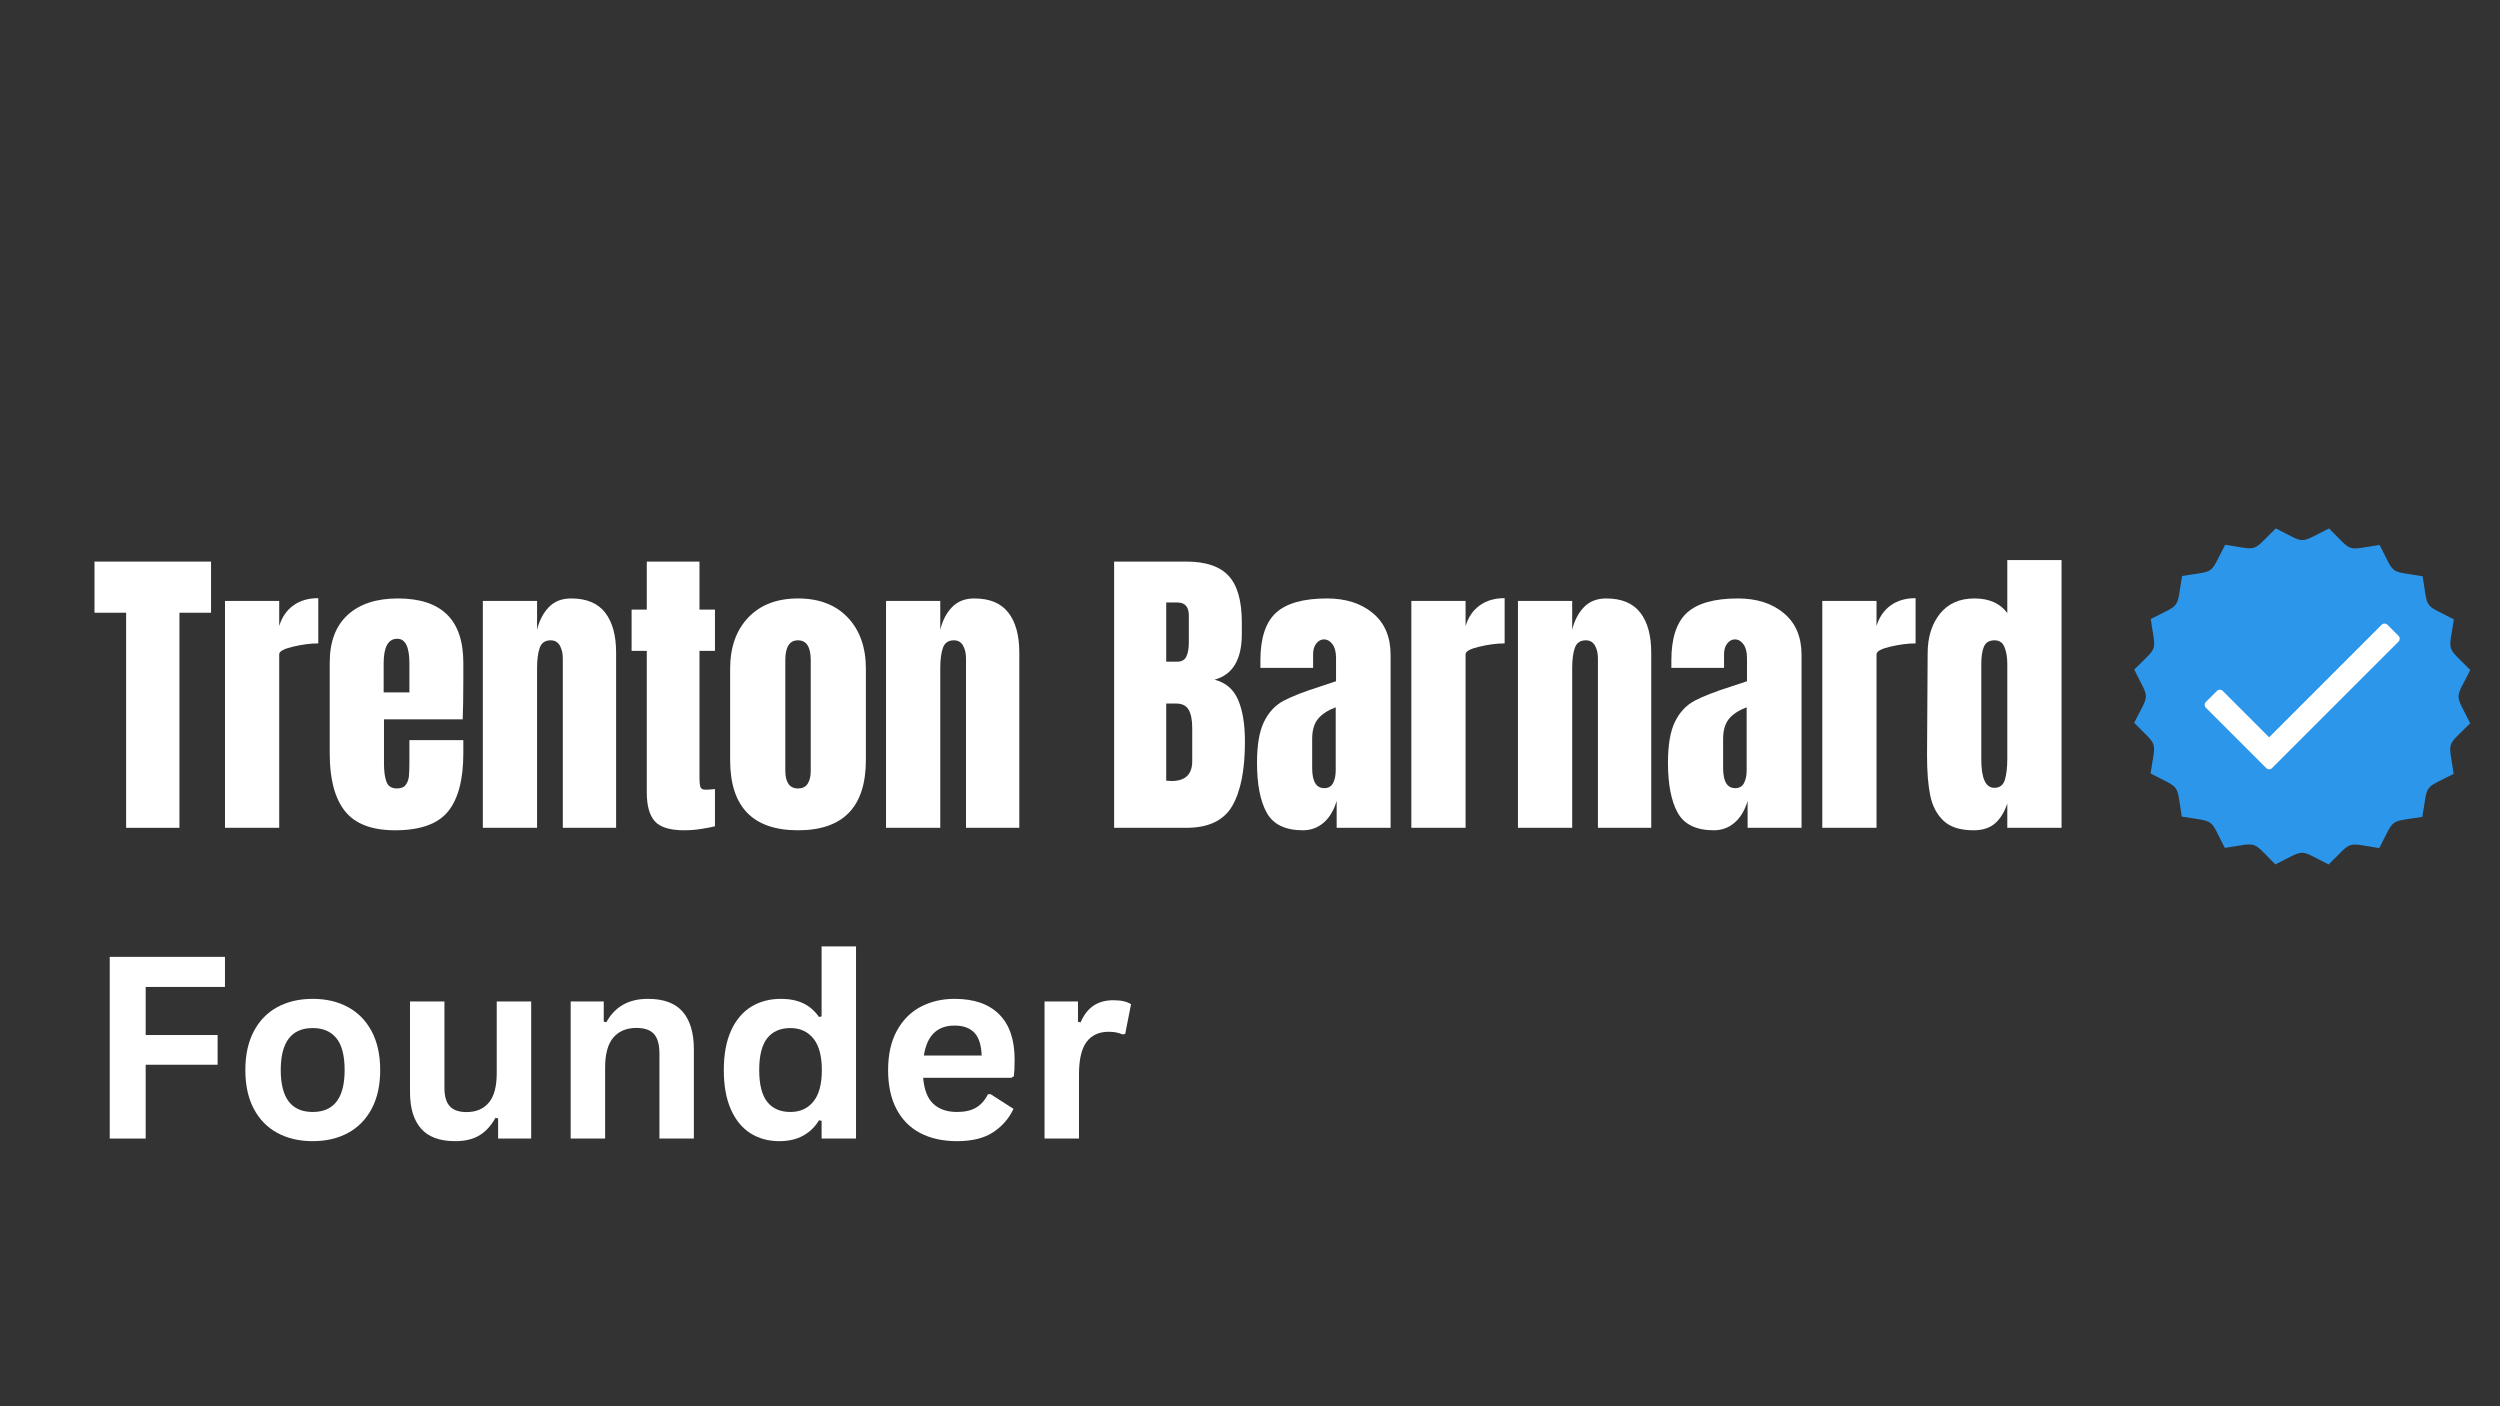 <svg xmlns="http://www.w3.org/2000/svg" xmlns:xlink="http://www.w3.org/1999/xlink" width="1920" zoomAndPan="magnify" viewBox="0 0 1440 810" height="1080" preserveAspectRatio="xMidYMid meet" version="1.0"><rect x="0" y="0" width="1440" height="810" fill="#333333" stroke="none"/><defs><g/><clipPath id="c420417b16"><path d="M 1229.297 304.363 L 1422.93 304.363 L 1422.93 497.996 L 1229.297 497.996 Z M 1229.297 304.363 " clip-rule="nonzero"/></clipPath></defs><g clip-path="url(#c420417b16)"><path fill="#2c96ea" d="M 1341.531 304.387 C 1355.77 318.512 1350.805 316.785 1370.676 313.902 C 1379.848 331.73 1375.664 328.555 1395.453 331.949 C 1398.664 351.738 1395.664 347.43 1413.441 356.773 C 1410.379 376.594 1408.859 371.562 1422.871 385.941 C 1413.84 403.844 1413.945 398.594 1422.828 416.598 C 1408.703 430.832 1410.43 425.871 1413.316 445.742 C 1395.484 454.914 1398.66 450.73 1395.266 470.52 C 1375.469 473.73 1379.785 470.73 1370.441 488.504 C 1350.629 485.445 1355.652 483.926 1341.273 497.938 C 1323.371 488.906 1328.621 489.012 1310.617 497.895 C 1296.383 483.77 1301.344 485.496 1281.473 488.379 C 1272.301 470.551 1276.484 473.727 1256.695 470.332 C 1253.484 450.535 1256.484 454.852 1238.711 445.508 C 1241.77 425.688 1243.289 430.719 1229.277 416.34 C 1238.309 398.438 1238.203 403.688 1229.32 385.684 C 1243.445 371.445 1241.719 376.41 1238.836 356.539 C 1256.664 347.367 1253.488 351.551 1256.883 331.762 C 1276.676 328.551 1272.363 331.551 1281.707 313.773 C 1301.52 316.836 1296.496 318.355 1310.875 304.344 C 1328.777 313.375 1323.527 313.27 1341.531 304.387 " fill-opacity="1" fill-rule="evenodd"/></g><path fill="#ffffff" d="M 1375.172 359.871 L 1381.543 366.246 C 1382.461 367.16 1382.461 368.652 1381.543 369.57 L 1308.695 442.414 L 1308.652 442.457 L 1308.605 442.5 L 1308.52 442.578 L 1308.473 442.617 L 1308.426 442.652 L 1308.375 442.684 L 1308.328 442.719 L 1308.281 442.75 L 1308.23 442.781 L 1308.184 442.809 L 1308.129 442.84 L 1308.078 442.863 L 1308.023 442.887 L 1307.973 442.91 L 1307.918 442.934 L 1307.867 442.953 L 1307.758 442.992 L 1307.707 443.012 L 1307.652 443.027 L 1307.602 443.039 L 1307.543 443.055 L 1307.488 443.066 L 1307.434 443.074 L 1307.375 443.086 L 1307.199 443.098 L 1307.145 443.102 L 1306.91 443.102 L 1306.855 443.098 L 1306.738 443.09 L 1306.68 443.078 L 1306.621 443.07 L 1306.566 443.059 L 1306.512 443.051 L 1306.453 443.035 L 1306.402 443.02 L 1306.348 443.008 L 1306.297 442.992 L 1306.188 442.953 L 1306.137 442.934 L 1306.082 442.91 L 1306.031 442.887 L 1305.977 442.863 L 1305.926 442.84 L 1305.871 442.809 C 1305.836 442.789 1305.805 442.77 1305.77 442.75 C 1305.621 442.66 1305.48 442.551 1305.352 442.418 L 1298.984 436.047 L 1298.969 436.031 L 1270.594 407.66 C 1269.68 406.742 1269.68 405.25 1270.594 404.336 L 1276.965 397.961 C 1277.879 397.047 1279.371 397.047 1280.285 397.961 L 1307.02 424.691 L 1371.832 359.875 C 1372.762 358.957 1374.258 358.957 1375.172 359.871 " fill-opacity="1" fill-rule="evenodd"/><g fill="#ffffff" fill-opacity="1"><g transform="translate(52.652, 476.819)"><g><path d="M 20 0 L 20 -123.891 L 1.781 -123.891 L 1.781 -153.344 L 68.906 -153.344 L 68.906 -123.891 L 50.703 -123.891 L 50.703 0 Z M 20 0 "/></g></g></g><g fill="#ffffff" fill-opacity="1"><g transform="translate(123.343, 476.819)"><g><path d="M 6.25 -130.672 L 37.484 -130.672 L 37.484 -116.219 C 39.035 -121.332 41.742 -125.285 45.609 -128.078 C 49.473 -130.879 54.266 -132.281 59.984 -132.281 L 59.984 -106.219 C 55.578 -106.219 50.723 -105.594 45.422 -104.344 C 40.129 -103.094 37.484 -101.633 37.484 -99.969 L 37.484 0 L 6.25 0 Z M 6.25 -130.672 "/></g></g></g><g fill="#ffffff" fill-opacity="1"><g transform="translate(184.751, 476.819)"><g><path d="M 42.844 1.422 C 29.395 1.422 19.754 -2.266 13.922 -9.641 C 8.086 -17.016 5.172 -28.023 5.172 -42.672 L 5.172 -95.156 C 5.172 -107.164 8.625 -116.328 15.531 -122.641 C 22.438 -128.953 32.078 -132.109 44.453 -132.109 C 69.566 -132.109 82.125 -119.789 82.125 -95.156 L 82.125 -85.688 C 82.125 -76.164 82.004 -68.43 81.766 -62.484 L 36.422 -62.484 L 36.422 -37.125 C 36.422 -32.602 36.895 -29.062 37.844 -26.5 C 38.801 -23.945 40.828 -22.672 43.922 -22.672 C 46.297 -22.672 47.988 -23.383 49 -24.812 C 50.008 -26.238 50.602 -27.875 50.781 -29.719 C 50.969 -31.562 51.062 -34.27 51.062 -37.844 L 51.062 -50.516 L 82.125 -50.516 L 82.125 -43.016 C 82.125 -27.785 79.176 -16.57 73.281 -9.375 C 67.383 -2.176 57.238 1.422 42.844 1.422 Z M 51.062 -78.016 L 51.062 -94.797 C 51.062 -104.191 48.738 -108.891 44.094 -108.891 C 38.852 -108.891 36.234 -104.191 36.234 -94.797 L 36.234 -78.016 Z M 51.062 -78.016 "/></g></g></g><g fill="#ffffff" fill-opacity="1"><g transform="translate(271.865, 476.819)"><g><path d="M 6.25 -130.672 L 37.484 -130.672 L 37.484 -114.078 C 38.797 -119.43 41.055 -123.773 44.266 -127.109 C 47.484 -130.441 51.77 -132.109 57.125 -132.109 C 65.926 -132.109 72.441 -129.398 76.672 -123.984 C 80.898 -118.566 83.016 -110.859 83.016 -100.859 L 83.016 0 L 52.312 0 L 52.312 -97.641 C 52.312 -100.504 51.742 -102.945 50.609 -104.969 C 49.473 -106.988 47.719 -108 45.344 -108 C 42.125 -108 40.008 -106.539 39 -103.625 C 37.988 -100.707 37.484 -96.812 37.484 -91.938 L 37.484 0 L 6.25 0 Z M 6.25 -130.672 "/></g></g></g><g fill="#ffffff" fill-opacity="1"><g transform="translate(360.942, 476.819)"><g><path d="M 33.203 1.422 C 24.992 1.422 19.344 -0.301 16.25 -3.75 C 13.156 -7.195 11.609 -12.727 11.609 -20.344 L 11.609 -101.938 L 2.859 -101.938 L 2.859 -125.672 L 11.609 -125.672 L 11.609 -153.344 L 41.953 -153.344 L 41.953 -125.672 L 50.875 -125.672 L 50.875 -101.938 L 41.953 -101.938 L 41.953 -28.562 C 41.953 -26.301 42.129 -24.633 42.484 -23.562 C 42.836 -22.488 43.789 -21.953 45.344 -21.953 C 46.531 -21.953 47.66 -22.008 48.734 -22.125 C 49.805 -22.25 50.52 -22.312 50.875 -22.312 L 50.875 -0.891 C 49.094 -0.41 46.504 0.094 43.109 0.625 C 39.723 1.156 36.422 1.422 33.203 1.422 Z M 33.203 1.422 "/></g></g></g><g fill="#ffffff" fill-opacity="1"><g transform="translate(415.388, 476.819)"><g><path d="M 44.266 1.422 C 18.203 1.422 5.172 -12.082 5.172 -39.094 L 5.172 -91.578 C 5.172 -103.953 8.648 -113.801 15.609 -121.125 C 22.578 -128.445 32.129 -132.109 44.266 -132.109 C 56.41 -132.109 65.961 -128.445 72.922 -121.125 C 79.879 -113.801 83.359 -103.953 83.359 -91.578 L 83.359 -39.094 C 83.359 -12.082 70.328 1.422 44.266 1.422 Z M 44.266 -22.672 C 46.766 -22.672 48.609 -23.562 49.797 -25.344 C 50.992 -27.133 51.594 -29.578 51.594 -32.672 L 51.594 -96.578 C 51.594 -104.191 49.148 -108 44.266 -108 C 39.391 -108 36.953 -104.191 36.953 -96.578 L 36.953 -32.672 C 36.953 -29.578 37.547 -27.133 38.734 -25.344 C 39.922 -23.562 41.766 -22.672 44.266 -22.672 Z M 44.266 -22.672 "/></g></g></g><g fill="#ffffff" fill-opacity="1"><g transform="translate(504.109, 476.819)"><g><path d="M 6.25 -130.672 L 37.484 -130.672 L 37.484 -114.078 C 38.797 -119.43 41.055 -123.773 44.266 -127.109 C 47.484 -130.441 51.77 -132.109 57.125 -132.109 C 65.926 -132.109 72.441 -129.398 76.672 -123.984 C 80.898 -118.566 83.016 -110.859 83.016 -100.859 L 83.016 0 L 52.312 0 L 52.312 -97.641 C 52.312 -100.504 51.742 -102.945 50.609 -104.969 C 49.473 -106.988 47.719 -108 45.344 -108 C 42.125 -108 40.008 -106.539 39 -103.625 C 37.988 -100.707 37.484 -96.812 37.484 -91.938 L 37.484 0 L 6.25 0 Z M 6.25 -130.672 "/></g></g></g><g fill="#ffffff" fill-opacity="1"><g transform="translate(593.186, 476.819)"><g/></g></g><g fill="#ffffff" fill-opacity="1"><g transform="translate(634.958, 476.819)"><g><path d="M 6.781 -153.344 L 48.375 -153.344 C 59.562 -153.344 67.68 -150.602 72.734 -145.125 C 77.797 -139.656 80.328 -130.734 80.328 -118.359 L 80.328 -111.578 C 80.328 -96.93 75.094 -88.18 64.625 -85.328 C 71.051 -83.66 75.57 -79.789 78.188 -73.719 C 80.812 -67.656 82.125 -59.625 82.125 -49.625 C 82.125 -33.32 79.68 -20.973 74.797 -12.578 C 69.922 -4.191 61.113 0 48.375 0 L 6.781 0 Z M 43.016 -95.688 C 45.641 -95.688 47.426 -96.664 48.375 -98.625 C 49.332 -100.594 49.812 -103.363 49.812 -106.938 L 49.812 -122.281 C 49.812 -127.281 47.609 -129.781 43.203 -129.781 L 36.781 -129.781 L 36.781 -95.688 Z M 39.812 -26.953 C 47.781 -26.953 51.766 -30.758 51.766 -38.375 L 51.766 -57.484 C 51.766 -62.117 51.078 -65.625 49.703 -68 C 48.336 -70.383 45.93 -71.578 42.484 -71.578 L 36.781 -71.578 L 36.781 -27.141 Z M 39.812 -26.953 "/></g></g></g><g fill="#ffffff" fill-opacity="1"><g transform="translate(720.465, 476.819)"><g><path d="M 29.984 1.422 C 19.867 1.422 12.938 -1.938 9.188 -8.656 C 5.445 -15.383 3.578 -24.992 3.578 -37.484 C 3.578 -47.723 4.914 -55.578 7.594 -61.047 C 10.27 -66.523 13.988 -70.539 18.75 -73.094 C 23.508 -75.656 30.766 -78.484 40.516 -81.578 L 49.094 -84.438 L 49.094 -97.828 C 49.094 -101.273 48.406 -103.922 47.031 -105.766 C 45.664 -107.609 44.031 -108.531 42.125 -108.531 C 40.457 -108.531 39 -107.754 37.75 -106.203 C 36.5 -104.66 35.875 -102.582 35.875 -99.969 L 35.875 -92.109 L 5.531 -92.109 L 5.531 -96.406 C 5.531 -109.25 8.535 -118.41 14.547 -123.891 C 20.555 -129.367 30.348 -132.109 43.922 -132.109 C 54.742 -132.109 63.547 -129.281 70.328 -123.625 C 77.117 -117.969 80.516 -109.961 80.516 -99.609 L 80.516 0 L 49.453 0 L 49.453 -15.531 C 47.898 -10.176 45.426 -6.008 42.031 -3.031 C 38.645 -0.062 34.629 1.422 29.984 1.422 Z M 42.312 -22.844 C 44.688 -22.844 46.379 -23.82 47.391 -25.781 C 48.398 -27.75 48.906 -30.164 48.906 -33.031 L 48.906 -69.438 C 44.27 -67.656 40.848 -65.395 38.641 -62.656 C 36.441 -59.914 35.344 -56.109 35.344 -51.234 L 35.344 -34.453 C 35.344 -26.711 37.664 -22.844 42.312 -22.844 Z M 42.312 -22.844 "/></g></g></g><g fill="#ffffff" fill-opacity="1"><g transform="translate(806.686, 476.819)"><g><path d="M 6.25 -130.672 L 37.484 -130.672 L 37.484 -116.219 C 39.035 -121.332 41.742 -125.285 45.609 -128.078 C 49.473 -130.879 54.266 -132.281 59.984 -132.281 L 59.984 -106.219 C 55.578 -106.219 50.723 -105.594 45.422 -104.344 C 40.129 -103.094 37.484 -101.633 37.484 -99.969 L 37.484 0 L 6.25 0 Z M 6.25 -130.672 "/></g></g></g><g fill="#ffffff" fill-opacity="1"><g transform="translate(868.094, 476.819)"><g><path d="M 6.25 -130.672 L 37.484 -130.672 L 37.484 -114.078 C 38.797 -119.43 41.055 -123.773 44.266 -127.109 C 47.484 -130.441 51.77 -132.109 57.125 -132.109 C 65.926 -132.109 72.441 -129.398 76.672 -123.984 C 80.898 -118.566 83.016 -110.859 83.016 -100.859 L 83.016 0 L 52.312 0 L 52.312 -97.641 C 52.312 -100.504 51.742 -102.945 50.609 -104.969 C 49.473 -106.988 47.719 -108 45.344 -108 C 42.125 -108 40.008 -106.539 39 -103.625 C 37.988 -100.707 37.484 -96.812 37.484 -91.938 L 37.484 0 L 6.25 0 Z M 6.25 -130.672 "/></g></g></g><g fill="#ffffff" fill-opacity="1"><g transform="translate(957.171, 476.819)"><g><path d="M 29.984 1.422 C 19.867 1.422 12.938 -1.938 9.188 -8.656 C 5.445 -15.383 3.578 -24.992 3.578 -37.484 C 3.578 -47.723 4.914 -55.578 7.594 -61.047 C 10.27 -66.523 13.988 -70.539 18.75 -73.094 C 23.508 -75.656 30.766 -78.484 40.516 -81.578 L 49.094 -84.438 L 49.094 -97.828 C 49.094 -101.273 48.406 -103.922 47.031 -105.766 C 45.664 -107.609 44.031 -108.531 42.125 -108.531 C 40.457 -108.531 39 -107.754 37.75 -106.203 C 36.5 -104.66 35.875 -102.582 35.875 -99.969 L 35.875 -92.109 L 5.531 -92.109 L 5.531 -96.406 C 5.531 -109.25 8.535 -118.41 14.547 -123.891 C 20.555 -129.367 30.348 -132.109 43.922 -132.109 C 54.742 -132.109 63.547 -129.281 70.328 -123.625 C 77.117 -117.969 80.516 -109.961 80.516 -99.609 L 80.516 0 L 49.453 0 L 49.453 -15.531 C 47.898 -10.176 45.426 -6.008 42.031 -3.031 C 38.645 -0.062 34.629 1.422 29.984 1.422 Z M 42.312 -22.844 C 44.688 -22.844 46.379 -23.82 47.391 -25.781 C 48.398 -27.75 48.906 -30.164 48.906 -33.031 L 48.906 -69.438 C 44.27 -67.656 40.848 -65.395 38.641 -62.656 C 36.441 -59.914 35.344 -56.109 35.344 -51.234 L 35.344 -34.453 C 35.344 -26.711 37.664 -22.844 42.312 -22.844 Z M 42.312 -22.844 "/></g></g></g><g fill="#ffffff" fill-opacity="1"><g transform="translate(1043.392, 476.819)"><g><path d="M 6.25 -130.672 L 37.484 -130.672 L 37.484 -116.219 C 39.035 -121.332 41.742 -125.285 45.609 -128.078 C 49.473 -130.879 54.266 -132.281 59.984 -132.281 L 59.984 -106.219 C 55.578 -106.219 50.723 -105.594 45.422 -104.344 C 40.129 -103.094 37.484 -101.633 37.484 -99.969 L 37.484 0 L 6.25 0 Z M 6.25 -130.672 "/></g></g></g><g fill="#ffffff" fill-opacity="1"><g transform="translate(1104.8, 476.819)"><g><path d="M 31.953 1.422 C 24.336 1.422 18.594 -0.391 14.719 -4.016 C 10.852 -7.648 8.297 -12.469 7.047 -18.469 C 5.797 -24.477 5.172 -32.188 5.172 -41.594 L 5.531 -100.5 C 5.531 -109.781 7.879 -117.367 12.578 -123.266 C 17.285 -129.16 23.922 -132.109 32.484 -132.109 C 40.941 -132.109 47.25 -129.312 51.406 -123.719 L 51.406 -154.234 L 82.656 -154.234 L 82.656 0 L 51.406 0 L 51.406 -13.922 C 49.625 -8.805 47.211 -4.969 44.172 -2.406 C 41.141 0.145 37.066 1.422 31.953 1.422 Z M 43.922 -23.031 C 47.016 -23.031 49.035 -24.547 49.984 -27.578 C 50.93 -30.617 51.406 -34.695 51.406 -39.812 L 51.406 -94.438 C 51.406 -98.238 50.867 -101.445 49.797 -104.062 C 48.734 -106.688 46.832 -108 44.094 -108 C 41 -108 38.945 -106.781 37.938 -104.344 C 36.926 -101.906 36.422 -98.602 36.422 -94.438 L 36.422 -39.453 C 36.422 -28.504 38.922 -23.031 43.922 -23.031 Z M 43.922 -23.031 "/></g></g></g><g fill="#ffffff" fill-opacity="1"><g transform="translate(49.614, 655.806)"><g><path d="M 79.969 -104.656 L 79.969 -87.328 L 34.297 -87.328 L 34.297 -59.625 L 75.734 -59.625 L 75.734 -42.516 L 34.297 -42.516 L 34.297 0 L 13.594 0 L 13.594 -104.656 Z M 79.969 -104.656 "/></g></g></g><g fill="#ffffff" fill-opacity="1"><g transform="translate(134.225, 655.806)"><g><path d="M 45.891 1.5 C 38.16 1.5 31.367 -0.082 25.516 -3.25 C 19.672 -6.426 15.141 -11.082 11.922 -17.219 C 8.703 -23.352 7.094 -30.758 7.094 -39.438 C 7.094 -48.125 8.703 -55.547 11.922 -61.703 C 15.141 -67.859 19.672 -72.523 25.516 -75.703 C 31.367 -78.879 38.16 -80.469 45.891 -80.469 C 53.617 -80.469 60.406 -78.879 66.25 -75.703 C 72.094 -72.523 76.641 -67.859 79.891 -61.703 C 83.141 -55.547 84.766 -48.125 84.766 -39.438 C 84.766 -30.758 83.141 -23.352 79.891 -17.219 C 76.641 -11.082 72.094 -6.426 66.25 -3.25 C 60.406 -0.082 53.617 1.5 45.891 1.5 Z M 45.891 -15.312 C 58.148 -15.312 64.281 -23.352 64.281 -39.438 C 64.281 -47.789 62.703 -53.91 59.547 -57.797 C 56.398 -61.691 51.848 -63.641 45.891 -63.641 C 33.617 -63.641 27.484 -55.57 27.484 -39.438 C 27.484 -23.352 33.617 -15.312 45.891 -15.312 Z M 45.891 -15.312 "/></g></g></g><g fill="#ffffff" fill-opacity="1"><g transform="translate(225.994, 655.806)"><g><path d="M 36.156 1.5 C 27.281 1.5 20.727 -0.922 16.5 -5.766 C 12.281 -10.609 10.172 -17.562 10.172 -26.625 L 10.172 -78.953 L 30 -78.953 L 30 -29.141 C 30 -24.316 31.035 -20.797 33.109 -18.578 C 35.18 -16.359 38.391 -15.25 42.734 -15.25 C 48.223 -15.25 52.492 -17.051 55.547 -20.656 C 58.598 -24.258 60.125 -29.926 60.125 -37.656 L 60.125 -78.953 L 79.969 -78.953 L 79.969 0 L 60.922 0 L 60.922 -11.594 L 59.422 -11.953 C 56.891 -7.422 53.797 -4.047 50.141 -1.828 C 46.492 0.391 41.832 1.5 36.156 1.5 Z M 36.156 1.5 "/></g></g></g><g fill="#ffffff" fill-opacity="1"><g transform="translate(317.334, 655.806)"><g><path d="M 11.375 0 L 11.375 -78.953 L 30.422 -78.953 L 30.422 -67.359 L 31.922 -67 C 36.836 -75.977 44.812 -80.469 55.844 -80.469 C 64.957 -80.469 71.648 -77.984 75.922 -73.016 C 80.191 -68.055 82.328 -60.828 82.328 -51.328 L 82.328 0 L 62.5 0 L 62.5 -48.891 C 62.5 -54.141 61.445 -57.922 59.344 -60.234 C 57.25 -62.555 53.883 -63.719 49.25 -63.719 C 43.57 -63.719 39.145 -61.879 35.969 -58.203 C 32.801 -54.523 31.219 -48.75 31.219 -40.875 L 31.219 0 Z M 11.375 0 "/></g></g></g><g fill="#ffffff" fill-opacity="1"><g transform="translate(409.819, 655.806)"><g><path d="M 39.016 1.5 C 32.766 1.5 27.238 -0.016 22.438 -3.047 C 17.645 -6.078 13.891 -10.656 11.172 -16.781 C 8.453 -22.914 7.094 -30.469 7.094 -39.438 C 7.094 -48.457 8.488 -56.035 11.281 -62.172 C 14.07 -68.305 17.938 -72.891 22.875 -75.922 C 27.812 -78.953 33.523 -80.469 40.016 -80.469 C 44.93 -80.469 49.191 -79.617 52.797 -77.922 C 56.398 -76.223 59.441 -73.586 61.922 -70.016 L 63.422 -70.375 L 63.422 -110.672 L 83.25 -110.672 L 83.25 0 L 63.422 0 L 63.422 -10.234 L 61.922 -10.516 C 59.723 -6.797 56.711 -3.863 52.891 -1.719 C 49.078 0.426 44.453 1.5 39.016 1.5 Z M 45.453 -15.312 C 51.035 -15.312 55.445 -17.305 58.688 -21.297 C 61.938 -25.285 63.562 -31.332 63.562 -39.438 C 63.562 -47.551 61.938 -53.613 58.688 -57.625 C 55.445 -61.633 51.035 -63.641 45.453 -63.641 C 39.629 -63.641 35.176 -61.691 32.094 -57.797 C 29.02 -53.91 27.484 -47.789 27.484 -39.438 C 27.484 -31.133 29.02 -25.035 32.094 -21.141 C 35.176 -17.254 39.629 -15.312 45.453 -15.312 Z M 45.453 -15.312 "/></g></g></g><g fill="#ffffff" fill-opacity="1"><g transform="translate(504.451, 655.806)"><g><path d="M 78.031 -35 L 27.281 -35 C 27.852 -28.133 29.805 -23.133 33.141 -20 C 36.484 -16.875 41.039 -15.312 46.812 -15.312 C 51.352 -15.312 55.031 -16.16 57.844 -17.859 C 60.656 -19.555 62.922 -22.125 64.641 -25.562 L 66.141 -25.562 L 79.312 -17.109 C 76.738 -11.578 72.848 -7.094 67.641 -3.656 C 62.441 -0.219 55.5 1.5 46.812 1.5 C 38.656 1.5 31.602 -0.047 25.656 -3.141 C 19.719 -6.242 15.141 -10.863 11.922 -17 C 8.703 -23.133 7.094 -30.613 7.094 -39.438 C 7.094 -48.414 8.785 -55.984 12.172 -62.141 C 15.555 -68.297 20.133 -72.891 25.906 -75.922 C 31.688 -78.953 38.18 -80.469 45.391 -80.469 C 56.555 -80.469 65.109 -77.504 71.047 -71.578 C 76.992 -65.66 79.969 -56.977 79.969 -45.531 C 79.969 -41.375 79.82 -38.148 79.531 -35.859 Z M 60.984 -47.812 C 60.797 -53.832 59.398 -58.211 56.797 -60.953 C 54.203 -63.703 50.398 -65.078 45.391 -65.078 C 35.367 -65.078 29.473 -59.32 27.703 -47.812 Z M 60.984 -47.812 "/></g></g></g><g fill="#ffffff" fill-opacity="1"><g transform="translate(590.279, 655.806)"><g><path d="M 11.375 0 L 11.375 -78.953 L 30.641 -78.953 L 30.641 -67.219 L 32.141 -66.938 C 34.047 -71.32 36.551 -74.539 39.656 -76.594 C 42.758 -78.645 46.531 -79.672 50.969 -79.672 C 55.457 -79.672 58.867 -78.91 61.203 -77.391 L 57.844 -60.281 L 56.344 -59.984 C 55.051 -60.516 53.805 -60.898 52.609 -61.141 C 51.422 -61.379 49.969 -61.5 48.25 -61.5 C 42.719 -61.5 38.492 -59.551 35.578 -55.656 C 32.672 -51.77 31.219 -45.531 31.219 -36.938 L 31.219 0 Z M 11.375 0 "/></g></g></g></svg>